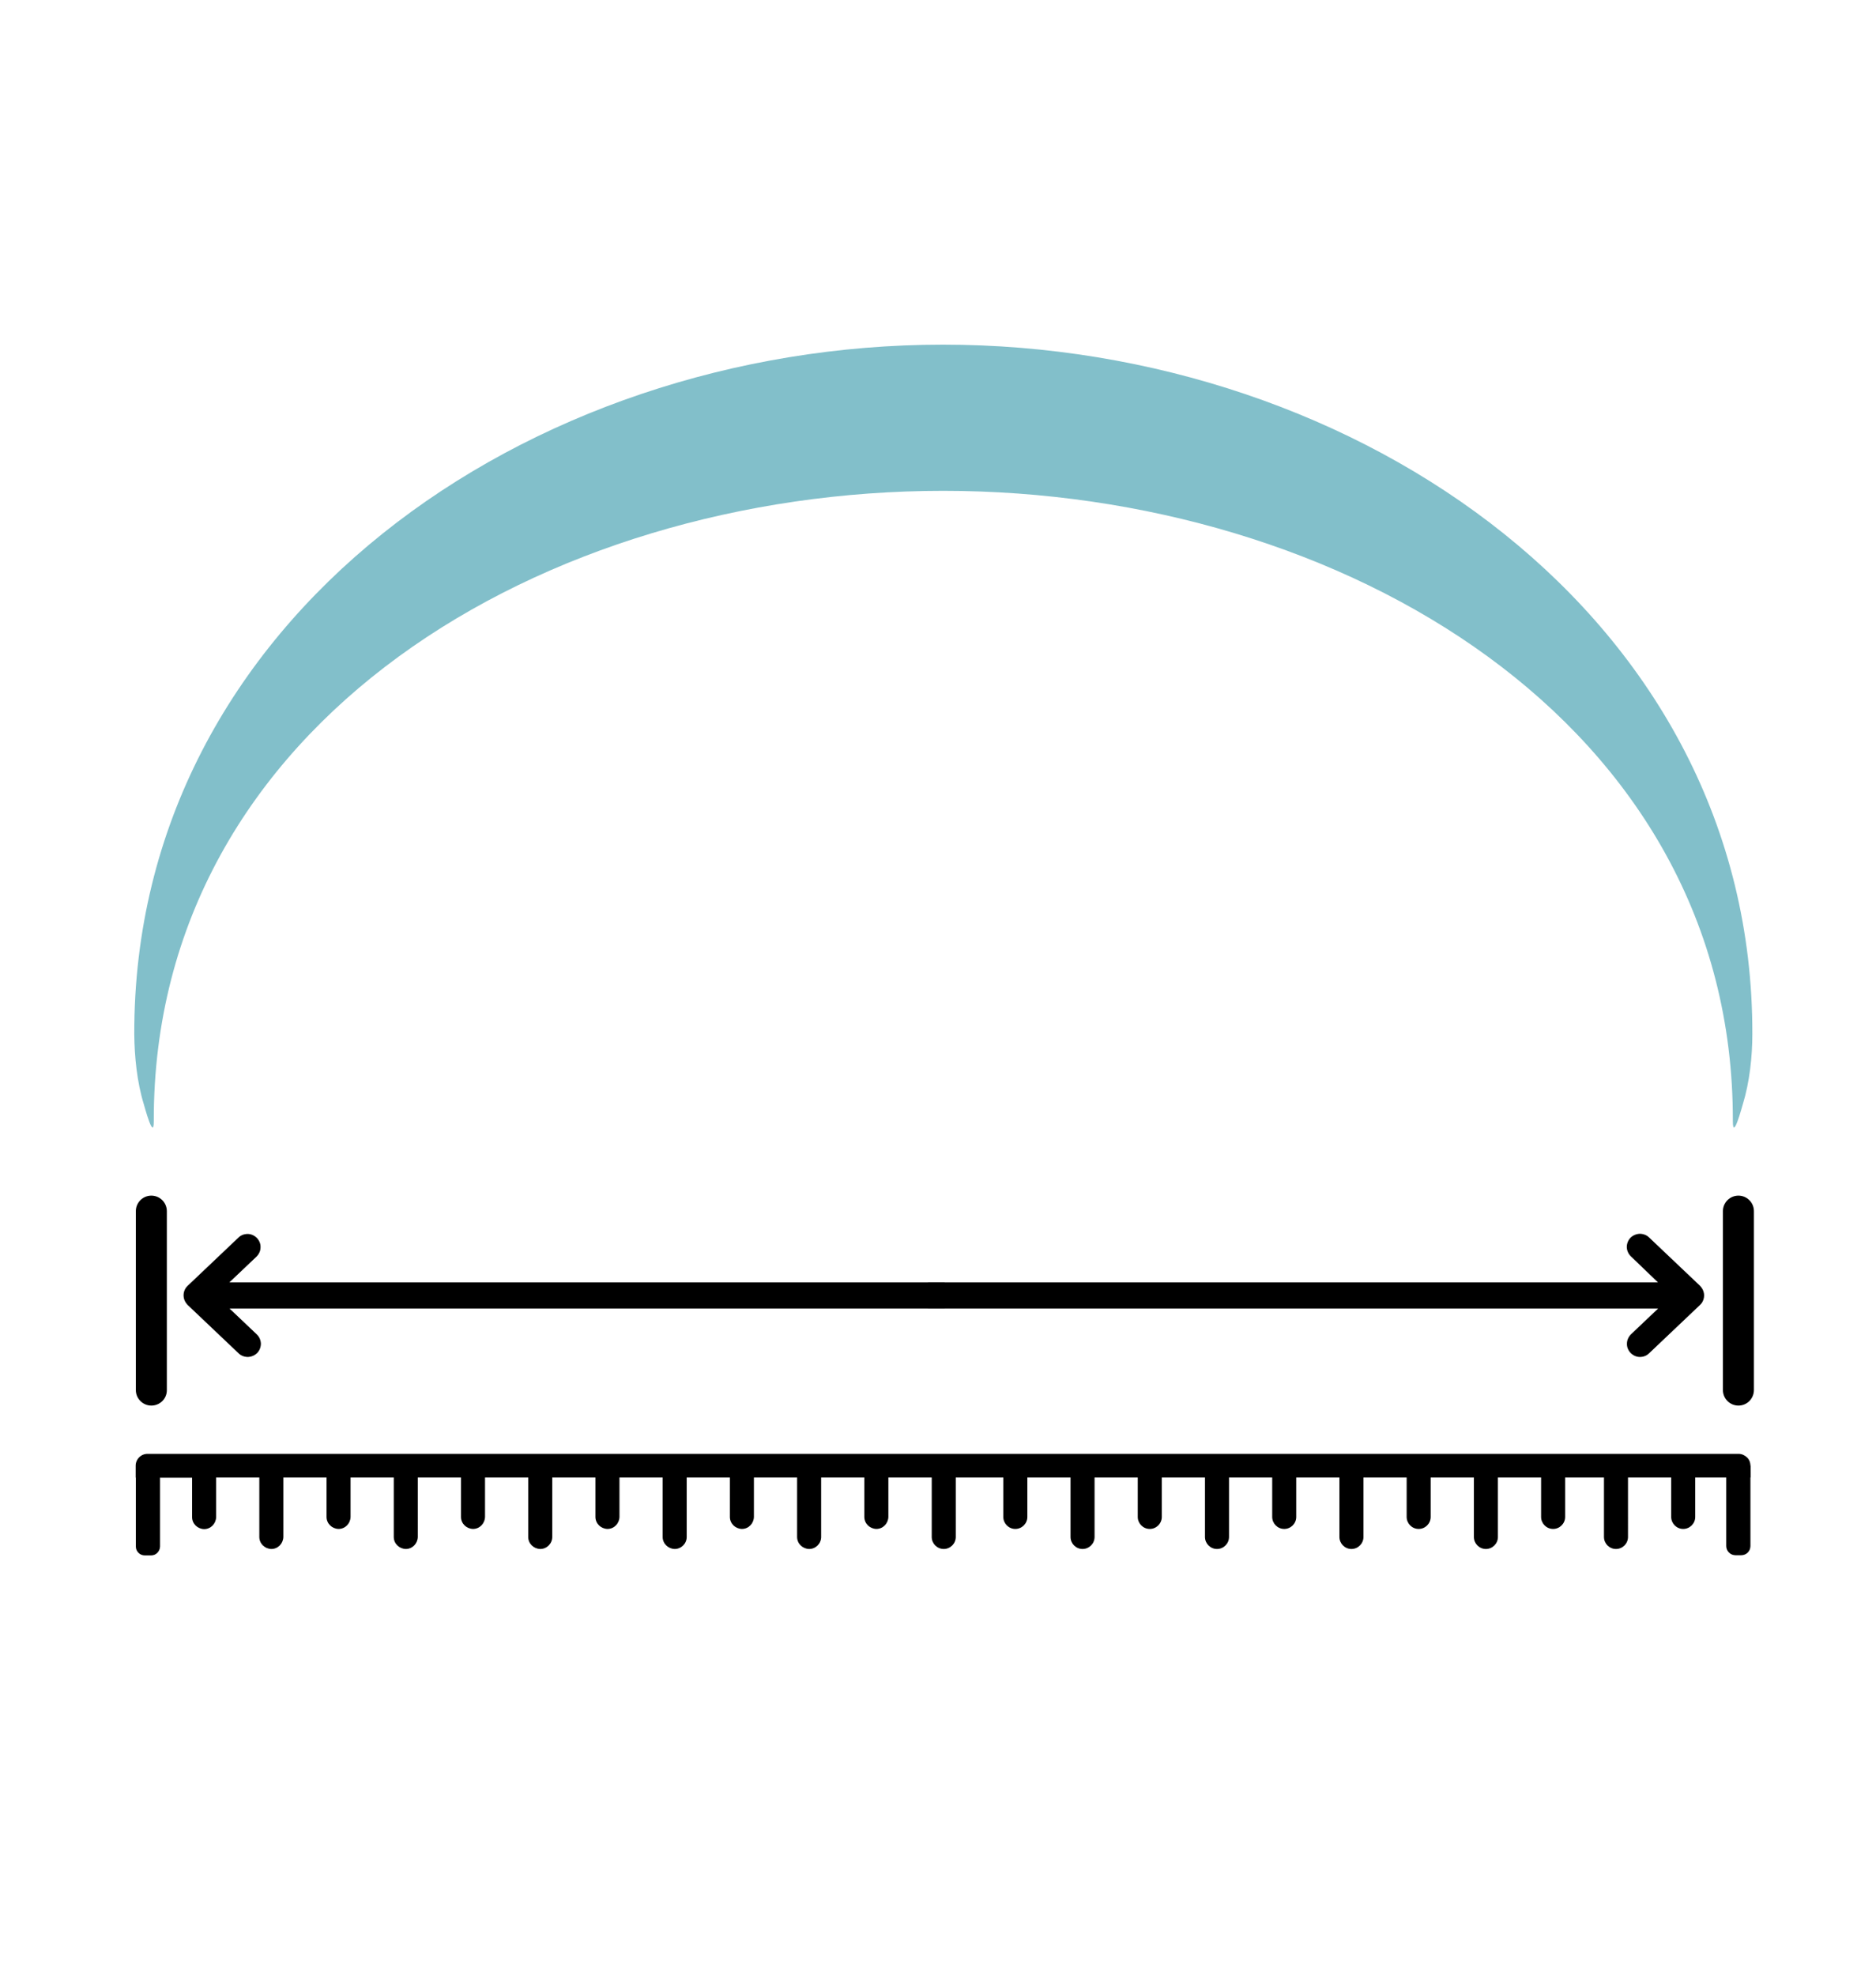 <?xml version="1.0" encoding="UTF-8"?> <!-- Generator: Adobe Illustrator 23.0.3, SVG Export Plug-In . SVG Version: 6.00 Build 0) --> <svg xmlns="http://www.w3.org/2000/svg" xmlns:xlink="http://www.w3.org/1999/xlink" version="1.1" x="0px" y="0px" viewBox="0 0 1077.2 1133.9" style="enable-background:new 0 0 1077.2 1133.9;" xml:space="preserve"> <style type="text/css"> .st0{display:none;} .st1{display:inline;fill:#82BFCA;} .st2{display:inline;fill:none;stroke:#82BFCA;stroke-width:2;stroke-miterlimit:10;} .st3{display:inline;fill:#D7821C;} .st4{display:inline;} .st5{fill:#FFFFFF;} .st6{fill:#82BFCA;} .st7{fill:none;stroke:#000000;stroke-width:11.458;stroke-linecap:round;stroke-miterlimit:10;} .st8{display:inline;fill:none;stroke:#F2CB13;stroke-width:11.458;stroke-linecap:round;stroke-miterlimit:10;} .st9{display:inline;fill:none;stroke:#FFFFFF;stroke-width:11.458;stroke-linecap:round;stroke-miterlimit:10;} .st10{display:inline;fill:none;stroke:#F2CB13;stroke-width:8;stroke-linecap:round;stroke-miterlimit:10;} .st11{display:inline;fill:none;stroke:#82BFCA;stroke-width:12;stroke-linecap:round;stroke-miterlimit:10;} </style> <g id="Calque_1"> <g id="Calque_4" class="st0"> <rect x="-60.9" y="-34.1" class="st1" width="1200" height="1199.8"></rect> </g> <g id="Calque_4_-_copie_2" class="st0"> <rect x="22.7" y="20.4" class="st2" width="1031" height="1093.1"></rect> </g> <g id="Calque_4_-_copie" class="st0"> <rect x="-60.9" y="-34.1" class="st3" width="1200" height="1199.8"></rect> </g> <g class="st0"> <g class="st4"> <path class="st5" d="M610.9,958.9c-2.5-5.5-5.7-10.6-9.5-15.4l146.4-198.8l-3.5-41.5l-40.8,8.9L552.6,917 c-27.1-2.9-54.7,8.8-70.1,33.5c-1.7,2.7-2.5,5.7-3.8,8.5H114.2c0.9-14.3,2.5-28.4,4.7-42.2l60.1,13.7l11.8-51.6l-60.3-13.8 c13.2-44.6,33.5-86.2,59.7-123.4l88.4,70.5l33-41.3l-88.2-70.4c30.8-34,66.8-63.1,107-85.8l26.8,55.6l47.6-22.9L378,591.7 c41.7-17,86.7-27.3,133.8-30.2v113.1h52.9V561.3c47.2,2.9,92.4,13.3,134.2,30.4L672,647.4l47.6,23l26.9-55.6 c40.1,22.6,75.9,51.7,106.6,85.5l-88.2,70.4l33,41.3l88.4-70.5c26.2,37.4,46.6,79.1,59.8,123.9l-60.3,13.7l11.8,51.6l60-13.7 c2.2,13.7,3.8,27.6,4.7,41.8L610.9,958.9z M982.8,958.9c0-221.2-209-424.5-442-424.5S94.5,738.8,94.5,958.9H24.3v31.8H1053v-31.8 H982.8z"></path> </g> <g class="st4"> <g> <g> <path class="st5" d="M540.6,332.2c-256.7,0-509,149.3-508.4,405.8c0,13.2-6.1-9.8-6.5-11.2c-4.3-14-6-30.4-6-44.9l0,0 C19,414.7,272.9,238.2,540.6,238.2s521.9,176.5,521.3,443.8l0,0c0,14.5-1.8,30.9-6,44.9c-0.4,1.3-6.5,24.3-6.5,11.2 C1049.9,481.5,797.3,332.2,540.6,332.2z"></path> </g> </g> </g> </g> <g id="Calque_1_-_copie_2" class="st0"> <g class="st4"> <g> <g> <path class="st5" d="M541.6,281.7c-228.9,0-453.8,133.1-453.3,361.8c0,11.7-5.4-8.8-5.8-10c-3.8-12.4-5.3-27.1-5.4-40l0,0 c-0.5-238.3,225.8-395.7,464.4-395.7s465.2,157.4,464.7,395.7l0,0c0,12.9-1.6,27.6-5.4,40c-0.4,1.2-5.8,21.7-5.8,10 C995.6,414.8,770.4,281.7,541.6,281.7z"></path> </g> </g> </g> <g class="st4"> <path d="M74.2,776.5v115.3h589.9V776.5h-25.8v42.3c0,4.2-3.4,7.7-7.7,7.7c-4.2,0-7.7-3.4-7.7-7.7v-42.3h-42.7v64.9 c0,4.2-3.4,7.7-7.7,7.7s-7.7-3.4-7.7-7.7v-64.9h-42.7v42.3c0,4.2-3.4,7.7-7.7,7.7c-4.2,0-7.7-3.4-7.7-7.7v-42.3H464v64.9 c0,4.2-3.4,7.7-7.7,7.7s-7.7-3.4-7.7-7.7v-64.9h-42.7v42.3c0,4.2-3.4,7.7-7.7,7.7c-4.2,0-7.7-3.4-7.7-7.7v-42.3h-42.7v64.9 c0,4.2-3.4,7.7-7.7,7.7c-4.2,0-7.7-3.4-7.7-7.7v-64.9h-42.7v42.3c0,4.2-3.4,7.7-7.7,7.7c-4.2,0-7.7-3.4-7.7-7.7v-42.3h-42.7v64.9 c0,4.2-3.4,7.7-7.7,7.7s-7.7-3.4-7.7-7.7v-64.9h-42.7v42.3c0,4.2-3.4,7.7-7.7,7.7c-4.2,0-7.7-3.4-7.7-7.7v-42.3h-42.7v64.9 c0,4.2-3.4,7.7-7.7,7.7c-4.2,0-7.7-3.4-7.7-7.7v-64.9H74.2z"></path> <path d="M1008.4,775.5l-19.3,1v42.3c0,4.2-3.4,7.7-7.7,7.7c-4.2,0-7.7-3.4-7.7-7.7v-42.3H931v64.9c0,4.2-3.4,7.7-7.7,7.7 c-4.2,0-7.7-3.4-7.7-7.7v-64.9h-42.7v42.3c0,4.2-3.4,7.7-7.7,7.7c-4.2,0-7.7-3.4-7.7-7.7v-42.3h-42.7v64.9c0,4.2-3.4,7.7-7.7,7.7 c-4.2,0-7.7-3.4-7.7-7.7v-64.9h-42.7v42.3c0,4.2-3.4,7.7-7.7,7.7c-4.2,0-7.7-3.4-7.7-7.7v-42.3h-42.7v64.9c0,4.2-3.4,7.7-7.7,7.7 c-4.2,0-7.7-3.4-7.7-7.7v-64.9h-25.8v115.3l351-1L1008.4,775.5L1008.4,775.5z"></path> </g> </g> <g id="Calque_1_-_copie_9"> <g> <g> <g> <path class="st6" d="M541.6,281.7c-228.9,0-453.8,133.1-453.3,361.8c0,11.7-5.4-8.8-5.8-10c-3.8-12.4-5.3-27.1-5.4-40l0,0 c-0.5-238.3,225.8-395.7,464.4-395.7s465.2,157.4,464.7,395.7l0,0c0,12.9-1.6,27.6-5.4,40c-0.4,1.2-5.8,21.7-5.8,10 C995.6,414.8,770.4,281.7,541.6,281.7z"></path> </g> </g> </g> <g class="st0"> <path class="st4" d="M74.2,776.5v115.3h589.9V776.5h-25.8v42.3c0,4.2-3.4,7.7-7.7,7.7c-4.2,0-7.7-3.4-7.7-7.7v-42.3h-42.7v64.9 c0,4.2-3.4,7.7-7.7,7.7s-7.7-3.4-7.7-7.7v-64.9h-42.7v42.3c0,4.2-3.4,7.7-7.7,7.7c-4.2,0-7.7-3.4-7.7-7.7v-42.3H464v64.9 c0,4.2-3.4,7.7-7.7,7.7s-7.7-3.4-7.7-7.7v-64.9h-42.7v42.3c0,4.2-3.4,7.7-7.7,7.7c-4.2,0-7.7-3.4-7.7-7.7v-42.3h-42.7v64.9 c0,4.2-3.4,7.7-7.7,7.7c-4.2,0-7.7-3.4-7.7-7.7v-64.9h-42.7v42.3c0,4.2-3.4,7.7-7.7,7.7c-4.2,0-7.7-3.4-7.7-7.7v-42.3h-42.7v64.9 c0,4.2-3.4,7.7-7.7,7.7s-7.7-3.4-7.7-7.7v-64.9h-42.7v42.3c0,4.2-3.4,7.7-7.7,7.7c-4.2,0-7.7-3.4-7.7-7.7v-42.3h-42.7v64.9 c0,4.2-3.4,7.7-7.7,7.7c-4.2,0-7.7-3.4-7.7-7.7v-64.9H74.2z"></path> <path class="st4" d="M1008.4,775.5l-19.3,1v42.3c0,4.2-3.4,7.7-7.7,7.7c-4.2,0-7.7-3.4-7.7-7.7v-42.3H931v64.9 c0,4.2-3.4,7.7-7.7,7.7c-4.2,0-7.7-3.4-7.7-7.7v-64.9h-42.7v42.3c0,4.2-3.4,7.7-7.7,7.7c-4.2,0-7.7-3.4-7.7-7.7v-42.3h-42.7v64.9 c0,4.2-3.4,7.7-7.7,7.7c-4.2,0-7.7-3.4-7.7-7.7v-64.9h-42.7v42.3c0,4.2-3.4,7.7-7.7,7.7c-4.2,0-7.7-3.4-7.7-7.7v-42.3h-42.7v64.9 c0,4.2-3.4,7.7-7.7,7.7c-4.2,0-7.7-3.4-7.7-7.7v-64.9h-25.8v115.3l351-1L1008.4,775.5L1008.4,775.5z"></path> </g> </g> <g id="Calque_1_-_copie_3" class="st0"> <g class="st4"> <g> <g> <path class="st5" d="M541.6,281.7c-228.9,0-453.8,133.1-453.3,361.8c0,11.7-5.4-8.8-5.8-10c-3.8-12.4-5.3-27.1-5.4-40l0,0 c-0.5-238.3,225.8-395.7,464.4-395.7s465.2,157.4,464.7,395.7l0,0c0,12.9-1.6,27.6-5.4,40c-0.4,1.2-5.8,21.7-5.8,10 C995.6,414.8,770.4,281.7,541.6,281.7z"></path> </g> </g> </g> <g class="st4"> <path d="M616.2,715.4c0-37.3-31.6-67.6-70.5-67.6s-70.5,30.3-70.5,67.6s31.6,67.6,70.5,67.6S616.2,752.6,616.2,715.4z M545.6,758.4c-24.8,0-44.9-19.3-44.9-43c0-7.4,2-14.4,5.4-20.4l60.8,58.3C560.6,756.5,553.3,758.4,545.6,758.4L545.6,758.4z M585.1,735.8l-60.8-58.3c6.3-3.3,13.6-5.2,21.3-5.2c24.8,0,44.9,19.3,44.9,43C590.5,722.8,588.5,729.7,585.1,735.8L585.1,735.8z "></path> <path d="M635.4,500.3c0-20.3-17.3-36.9-38.5-36.9H494.3c-21.2,0-38.5,16.5-38.5,36.9v49.2c0,20.3,17.3,36.9,38.5,36.9h102.6 c21.2,0,38.5-16.5,38.5-36.9L635.4,500.3L635.4,500.3z M609.8,549.5c0,6.8-5.8,12.3-12.8,12.3H494.3c-7.1,0-12.8-5.5-12.8-12.3 v-49.2c0-6.8,5.8-12.3,12.8-12.3h102.6c7.1,0,12.8,5.5,12.8,12.3v49.2H609.8z"></path> <path d="M468.7,635.5h25.7c7.1,0,12.8-5.5,12.8-12.3s-5.7-12.3-12.8-12.3h-25.7c-7.1,0-12.8,5.5-12.8,12.3 S461.6,635.5,468.7,635.5z"></path> <path d="M558.4,635.5c7.1,0,12.8-5.5,12.8-12.3s-5.7-12.3-12.8-12.3h-25.7c-7.1,0-12.8,5.5-12.8,12.3s5.7,12.3,12.8,12.3H558.4z"></path> <path d="M622.6,610.9h-25.7c-7.1,0-12.8,5.5-12.8,12.3s5.7,12.3,12.8,12.3h25.7c7.1,0,12.8-5.5,12.8-12.3 S629.7,610.9,622.6,610.9z"></path> <path d="M481.5,807.5c0,6.8-5.7,12.3-12.8,12.3s-12.8-5.5-12.8-12.3s5.7-12.3,12.8-12.3S481.5,800.7,481.5,807.5"></path> <path d="M532.8,807.5c0,6.8-5.7,12.3-12.8,12.3s-12.8-5.5-12.8-12.3s5.7-12.3,12.8-12.3S532.8,800.7,532.8,807.5"></path> <path d="M584.1,807.5c0,6.8-5.7,12.3-12.8,12.3s-12.8-5.5-12.8-12.3s5.7-12.3,12.8-12.3S584.1,800.7,584.1,807.5"></path> <path d="M635.4,807.5c0,6.8-5.7,12.3-12.8,12.3s-12.8-5.5-12.8-12.3s5.7-12.3,12.8-12.3S635.4,800.7,635.4,807.5"></path> <path d="M443,869h205.2c21.2,0,38.5-16.5,38.5-36.9V451.2c0-20.3-17.3-36.9-38.5-36.9h-6.4c-7.1,0-12.8,5.5-12.8,12.3 s5.7,12.3,12.8,12.3h6.4c7.1,0,12.8,5.5,12.8,12.3v380.9c0,6.8-5.8,12.3-12.8,12.3H443c-7.1,0-12.8-5.5-12.8-12.3V451.2 c0-6.8,5.8-12.3,12.8-12.3h160.3c7.1,0,12.8-5.5,12.8-12.3s-5.7-12.3-12.8-12.3H443c-21.2,0-38.5,16.5-38.5,36.9v380.9 C404.5,852.4,421.8,869,443,869z"></path> </g> </g> <g id="Calque_1_-_copie_8" class="st0"> <g class="st4"> <g> <g> <path class="st6" d="M541.6,281.7c-228.9,0-453.8,133.1-453.3,361.8c0,11.7-5.4-8.8-5.8-10c-3.8-12.4-5.3-27.1-5.4-40l0,0 c-0.5-238.3,225.8-395.7,464.4-395.7s465.2,157.4,464.7,395.7l0,0c0,12.9-1.6,27.6-5.4,40c-0.4,1.2-5.8,21.7-5.8,10 C995.6,414.8,770.4,281.7,541.6,281.7z"></path> </g> </g> </g> <g class="st4"> <path d="M616.2,715.4c0-37.3-31.6-67.6-70.5-67.6s-70.5,30.3-70.5,67.6s31.6,67.6,70.5,67.6S616.2,752.6,616.2,715.4z M545.6,758.4c-24.8,0-44.9-19.3-44.9-43c0-7.4,2-14.4,5.4-20.4l60.8,58.3C560.6,756.5,553.3,758.4,545.6,758.4L545.6,758.4z M585.1,735.8l-60.8-58.3c6.3-3.3,13.6-5.2,21.3-5.2c24.8,0,44.9,19.3,44.9,43C590.5,722.8,588.5,729.7,585.1,735.8L585.1,735.8z "></path> <path d="M635.4,500.3c0-20.3-17.3-36.9-38.5-36.9H494.3c-21.2,0-38.5,16.5-38.5,36.9v49.2c0,20.3,17.3,36.9,38.5,36.9h102.6 c21.2,0,38.5-16.5,38.5-36.9L635.4,500.3L635.4,500.3z M609.8,549.5c0,6.8-5.8,12.3-12.8,12.3H494.3c-7.1,0-12.8-5.5-12.8-12.3 v-49.2c0-6.8,5.8-12.3,12.8-12.3h102.6c7.1,0,12.8,5.5,12.8,12.3v49.2H609.8z"></path> <path d="M468.7,635.5h25.7c7.1,0,12.8-5.5,12.8-12.3s-5.7-12.3-12.8-12.3h-25.7c-7.1,0-12.8,5.5-12.8,12.3 S461.6,635.5,468.7,635.5z"></path> <path d="M558.4,635.5c7.1,0,12.8-5.5,12.8-12.3s-5.7-12.3-12.8-12.3h-25.7c-7.1,0-12.8,5.5-12.8,12.3s5.7,12.3,12.8,12.3H558.4z"></path> <path d="M622.6,610.9h-25.7c-7.1,0-12.8,5.5-12.8,12.3s5.7,12.3,12.8,12.3h25.7c7.1,0,12.8-5.5,12.8-12.3 S629.7,610.9,622.6,610.9z"></path> <path d="M481.5,807.5c0,6.8-5.7,12.3-12.8,12.3s-12.8-5.5-12.8-12.3s5.7-12.3,12.8-12.3S481.5,800.7,481.5,807.5"></path> <path d="M532.8,807.5c0,6.8-5.7,12.3-12.8,12.3s-12.8-5.5-12.8-12.3s5.7-12.3,12.8-12.3S532.8,800.7,532.8,807.5"></path> <path d="M584.1,807.5c0,6.8-5.7,12.3-12.8,12.3s-12.8-5.5-12.8-12.3s5.7-12.3,12.8-12.3S584.1,800.7,584.1,807.5"></path> <path d="M635.4,807.5c0,6.8-5.7,12.3-12.8,12.3s-12.8-5.5-12.8-12.3s5.7-12.3,12.8-12.3S635.4,800.7,635.4,807.5"></path> <path d="M443,869h205.2c21.2,0,38.5-16.5,38.5-36.9V451.2c0-20.3-17.3-36.9-38.5-36.9h-6.4c-7.1,0-12.8,5.5-12.8,12.3 s5.7,12.3,12.8,12.3h6.4c7.1,0,12.8,5.5,12.8,12.3v380.9c0,6.8-5.8,12.3-12.8,12.3H443c-7.1,0-12.8-5.5-12.8-12.3V451.2 c0-6.8,5.8-12.3,12.8-12.3h160.3c7.1,0,12.8-5.5,12.8-12.3s-5.7-12.3-12.8-12.3H443c-21.2,0-38.5,16.5-38.5,36.9v380.9 C404.5,852.4,421.8,869,443,869z"></path> </g> </g> <g id="Calque_1_-_copie_4" class="st0"> <g class="st4"> <g> <g> <path class="st5" d="M541.6,281.7c-228.9,0-453.8,133.1-453.3,361.8c0,11.7-5.4-8.8-5.8-10c-3.8-12.4-5.3-27.1-5.4-40l0,0 c-0.5-238.3,225.8-395.7,464.4-395.7s465.2,157.4,464.7,395.7l0,0c0,12.9-1.6,27.6-5.4,40c-0.4,1.2-5.8,21.7-5.8,10 C995.6,414.8,770.4,281.7,541.6,281.7z"></path> </g> </g> </g> <g class="st4"> <path class="st5" d="M810.7,673.2L670,813.8l70.1-182.3l98.8-98.8c6.9,3.9,13.5,8,19.8,12.2L810.7,673.2z M741.3,491.6 c16.9,5.1,33.3,10.8,49.1,17.4c11.9,4.9,23.3,10.2,34.2,15.9l-83.3,83.3V491.6z M725.5,625.6l-68.3,177.5V611.7l48.5-129.5 c6.7,1.5,13.2,3.1,19.7,4.9L725.5,625.6L725.5,625.6z M649.8,586.7l-39.4-118.3c27.3,1.8,54,5.4,79.8,10.5L649.8,586.7z M320,673.2l-48.1-128.3c6.4-4.2,13-8.2,19.8-12.2l98.8,98.8l70.1,182.3L320,673.2z M424.8,482.3l48.5,129.5v191.5L405,625.8 V487.1C411.6,485.4,418.2,483.8,424.8,482.3L424.8,482.3z M306.1,524.8c10.9-5.6,22.3-10.9,34.2-15.9 c15.7-6.5,32.2-12.3,49.1-17.4V608L306.1,524.8z M480.8,586.7l-40.4-107.8c25.8-5.1,52.6-8.7,79.8-10.5L480.8,586.7z M204.5,606.3c14.2-18.8,32.4-36.3,54-52.2l39.6,105.7L204.5,606.3z M943.4,624.5c2.9,1.2,5,0.1,7.5-1.8c2.9-2.3-1.6-10.5-6-17.1 c-30.8-45.2-82.1-83.6-148.5-111.1l0,0c-68.2-28.3-148.1-43.3-231.1-43.3s-162.9,15-231.1,43.3c-66.4,27.6-117.8,66-148.5,111.1 c-9.9,14.7-1.5,15.3-1.5,15.3s4.6,4.8,10.9-1.8l113.3,64.7l166.8,166.8c0,0,5.7,3.1,9.7,0c4-3.2,4.3-7.4,4.3-7.4V611.6l48-144.1 c9.3-0.4,18.7-0.6,28.1-0.6s18.8,0.2,28.1,0.6l48,144.1v231.7c0,0,0.3,6.4,4.1,8.7s9.9-1.2,9.9-1.2L822.2,684l113.3-64.7 C937.9,621.4,940.5,623.2,943.4,624.5 M872.1,554.1c21.7,15.9,39.8,33.4,54,52.2l-93.7,53.5L872.1,554.1z"></path> </g> <g class="st4"> <line class="st7" x1="132.4" y1="548.7" x2="209.8" y2="633.5"></line> <line class="st7" x1="118.2" y1="644.9" x2="209.8" y2="633.5"></line> <line class="st7" x1="173.4" y1="477.3" x2="264.8" y2="539.2"></line> <line class="st7" x1="233.4" y1="412.5" x2="264.8" y2="539.2"></line> <line class="st7" x1="267.7" y1="384.9" x2="326.8" y2="485.9"></line> <line class="st7" x1="346.8" y1="345.9" x2="326.8" y2="485.9"></line> <line class="st7" x1="209.8" y1="633.5" x2="417.1" y2="863"></line> <line class="st7" x1="264.8" y1="539.2" x2="417.1" y2="863"></line> <line class="st7" x1="326.8" y1="485.9" x2="417.1" y2="863"></line> </g> <g class="st4"> <line class="st7" x1="957.9" y1="548.7" x2="880.5" y2="633.5"></line> <line class="st7" x1="972.2" y1="644.9" x2="880.5" y2="633.5"></line> <line class="st7" x1="917" y1="477.3" x2="825.5" y2="539.2"></line> <line class="st7" x1="856.9" y1="412.5" x2="825.5" y2="539.2"></line> <line class="st7" x1="822.7" y1="384.9" x2="763.6" y2="485.9"></line> <line class="st7" x1="743.6" y1="345.9" x2="763.6" y2="485.9"></line> <line class="st7" x1="880.5" y1="633.5" x2="664.8" y2="863"></line> <line class="st7" x1="825.5" y1="539.2" x2="664.8" y2="863"></line> <line class="st7" x1="763.6" y1="485.9" x2="664.8" y2="863"></line> </g> </g> <g id="Calque_1_-_copie_7" class="st0"> <g class="st4"> <g> <g> <path class="st6" d="M541.6,281.7c-228.9,0-453.8,133.1-453.3,361.8c0,11.7-5.4-8.8-5.8-10c-3.8-12.4-5.3-27.1-5.4-40l0,0 c-0.5-238.3,225.8-395.7,464.4-395.7s465.2,157.4,464.7,395.7l0,0c0,12.9-1.6,27.6-5.4,40c-0.4,1.2-5.8,21.7-5.8,10 C995.6,414.8,770.4,281.7,541.6,281.7z"></path> </g> </g> </g> <g class="st4"> <path class="st5" d="M810.7,673.2L670,813.8l70.1-182.3l98.8-98.8c6.9,3.9,13.5,8,19.8,12.2L810.7,673.2z M741.3,491.6 c16.9,5.1,33.3,10.8,49.1,17.4c11.9,4.9,23.3,10.2,34.2,15.9l-83.3,83.3V491.6z M725.5,625.6l-68.3,177.5V611.7l48.5-129.5 c6.7,1.5,13.2,3.1,19.7,4.9L725.5,625.6L725.5,625.6z M649.8,586.7l-39.4-118.3c27.3,1.8,54,5.4,79.8,10.5L649.8,586.7z M320,673.2l-48.1-128.3c6.4-4.2,13-8.2,19.8-12.2l98.8,98.8l70.1,182.3L320,673.2z M424.8,482.3l48.5,129.5v191.5L405,625.8 V487.1C411.6,485.4,418.2,483.8,424.8,482.3L424.8,482.3z M306.1,524.8c10.9-5.6,22.3-10.9,34.2-15.9 c15.7-6.5,32.2-12.3,49.1-17.4V608L306.1,524.8z M480.8,586.7l-40.4-107.8c25.8-5.1,52.6-8.7,79.8-10.5L480.8,586.7z M204.5,606.3c14.2-18.8,32.4-36.3,54-52.2l39.6,105.7L204.5,606.3z M943.4,624.5c2.9,1.2,5,0.1,7.5-1.8c2.9-2.3-1.6-10.5-6-17.1 c-30.8-45.2-82.1-83.6-148.5-111.1l0,0c-68.2-28.3-148.1-43.3-231.1-43.3s-162.9,15-231.1,43.3c-66.4,27.6-117.8,66-148.5,111.1 c-9.9,14.7-1.5,15.3-1.5,15.3s4.6,4.8,10.9-1.8l113.3,64.7l166.8,166.8c0,0,5.7,3.1,9.7,0c4-3.2,4.3-7.4,4.3-7.4V611.6l48-144.1 c9.3-0.4,18.7-0.6,28.1-0.6s18.8,0.2,28.1,0.6l48,144.1v231.7c0,0,0.3,6.4,4.1,8.7s9.9-1.2,9.9-1.2L822.2,684l113.3-64.7 C937.9,621.4,940.5,623.2,943.4,624.5 M872.1,554.1c21.7,15.9,39.8,33.4,54,52.2l-93.7,53.5L872.1,554.1z"></path> </g> <g class="st4"> <line class="st7" x1="132.4" y1="548.7" x2="209.8" y2="633.5"></line> <line class="st7" x1="118.2" y1="644.9" x2="209.8" y2="633.5"></line> <line class="st7" x1="173.4" y1="477.3" x2="264.8" y2="539.2"></line> <line class="st7" x1="233.4" y1="412.5" x2="264.8" y2="539.2"></line> <line class="st7" x1="267.7" y1="384.9" x2="326.8" y2="485.9"></line> <line class="st7" x1="346.8" y1="345.9" x2="326.8" y2="485.9"></line> <line class="st7" x1="209.8" y1="633.5" x2="417.1" y2="863"></line> <line class="st7" x1="264.8" y1="539.2" x2="417.1" y2="863"></line> <line class="st7" x1="326.8" y1="485.9" x2="417.1" y2="863"></line> </g> <g class="st4"> <line class="st7" x1="957.9" y1="548.7" x2="880.5" y2="633.5"></line> <line class="st7" x1="972.2" y1="644.9" x2="880.5" y2="633.5"></line> <line class="st7" x1="917" y1="477.3" x2="825.5" y2="539.2"></line> <line class="st7" x1="856.9" y1="412.5" x2="825.5" y2="539.2"></line> <line class="st7" x1="822.7" y1="384.9" x2="763.6" y2="485.9"></line> <line class="st7" x1="743.6" y1="345.9" x2="763.6" y2="485.9"></line> <line class="st7" x1="880.5" y1="633.5" x2="664.8" y2="863"></line> <line class="st7" x1="825.5" y1="539.2" x2="664.8" y2="863"></line> <line class="st7" x1="763.6" y1="485.9" x2="664.8" y2="863"></line> </g> </g> <g id="Calque_1_-_copie_5" class="st0"> <g class="st4"> <g> <g> <path class="st5" d="M541.6,281.7c-228.9,0-453.8,133.1-453.3,361.8c0,11.7-5.4-8.8-5.8-10c-3.8-12.4-5.3-27.1-5.4-40l0,0 c-0.5-238.3,225.8-395.7,464.4-395.7s465.2,157.4,464.7,395.7l0,0c0,12.9-1.6,27.6-5.4,40c-0.4,1.2-5.8,21.7-5.8,10 C995.6,414.8,770.4,281.7,541.6,281.7z"></path> </g> </g> </g> <g class="st4"> <path class="st5" d="M810.7,673.2L670,813.8l70.1-182.3l98.8-98.8c6.9,3.9,13.5,8,19.8,12.2L810.7,673.2z M741.3,491.6 c16.9,5.1,33.3,10.8,49.1,17.4c11.9,4.9,23.3,10.2,34.2,15.9l-83.3,83.3V491.6z M725.5,625.6l-68.3,177.5V611.7l48.5-129.5 c6.7,1.5,13.2,3.1,19.7,4.9L725.5,625.6L725.5,625.6z M649.8,586.7l-39.4-118.3c27.3,1.8,54,5.4,79.8,10.5L649.8,586.7z M320,673.2l-48.1-128.3c6.4-4.2,13-8.2,19.8-12.2l98.8,98.8l70.1,182.3L320,673.2z M424.8,482.3l48.5,129.5v191.5L405,625.8 V487.1C411.6,485.4,418.2,483.8,424.8,482.3L424.8,482.3z M306.1,524.8c10.9-5.6,22.3-10.9,34.2-15.9 c15.7-6.5,32.2-12.3,49.1-17.4V608L306.1,524.8z M480.8,586.7l-40.4-107.8c25.8-5.1,52.6-8.7,79.8-10.5L480.8,586.7z M204.5,606.3c14.2-18.8,32.4-36.3,54-52.2l39.6,105.7L204.5,606.3z M943.4,624.5c2.9,1.2,5,0.1,7.5-1.8c2.9-2.3-1.6-10.5-6-17.1 c-30.8-45.2-82.1-83.6-148.5-111.1l0,0c-68.2-28.3-148.1-43.3-231.1-43.3s-162.9,15-231.1,43.3c-66.4,27.6-117.8,66-148.5,111.1 c-9.9,14.7-1.5,15.3-1.5,15.3s4.6,4.8,10.9-1.8l113.3,64.7l166.8,166.8c0,0,5.7,3.1,9.7,0c4-3.2,4.3-7.4,4.3-7.4V611.6l48-144.1 c9.3-0.4,18.7-0.6,28.1-0.6s18.8,0.2,28.1,0.6l48,144.1v231.7c0,0,0.3,6.4,4.1,8.7s9.9-1.2,9.9-1.2L822.2,684l113.3-64.7 C937.9,621.4,940.5,623.2,943.4,624.5 M872.1,554.1c21.7,15.9,39.8,33.4,54,52.2l-93.7,53.5L872.1,554.1z"></path> </g> <line class="st8" x1="-512.7" y1="-480.1" x2="-435.3" y2="-395.4"></line> <line class="st8" x1="-527" y1="-383.9" x2="-435.3" y2="-395.4"></line> <line class="st8" x1="-377.4" y1="-644" x2="-318.4" y2="-543"></line> <line class="st8" x1="-298.4" y1="-683" x2="-318.4" y2="-543"></line> <line class="st8" x1="-435.3" y1="-395.4" x2="-223.8" y2="-239.7"></line> <line class="st8" x1="-318.4" y1="-543" x2="-223.8" y2="-239.7"></line> <path class="st4" d="M814.9,838.2c-1.4-13.6-13.6-23.7-27.3-23.7H283.9c-13.6,0-25.1,10-27.3,23.7l-1.4,10l-6.5,53.8h574.1 L814.9,838.2z M700.1,650.2c-26.5,0-48.1-21.5-48.1-48.1s21.5-48.1,48.1-48.1s48.1,21.5,48.1,48.1S726.6,650.2,700.1,650.2z M705.1,564.8v40.9c0,2.9-2.2,5.7-5.7,5.7s-5.7-2.2-5.7-5.7v-40.9c-17.9,2.9-32.3,17.9-32.3,37.3c0,20.8,17.2,37.3,37.3,37.3 s37.3-17.2,37.3-37.3C737.4,582.8,723.8,567,705.1,564.8L705.1,564.8z M792.7,573.4H787v58.1h5.7c7.9,0,13.6-6.5,13.6-13.6V587 C806.3,579.2,799.8,573.4,792.7,573.4L792.7,573.4z M332.7,727.7v17.9c0,0.7,0.7,1.4,1.4,1.4h26.5c0.7,0,1.4-0.7,1.4-1.4v-17.9 H332.7z"></path> <line class="st9" x1="242.2" y1="607.7" x2="398.7" y2="857.7"></line> <path class="st4" d="M352.1,490.9v33.7h-9.3v-33.7c0-2.9,2.2-5,5-5C350.6,485.9,352.1,488,352.1,490.9L352.1,490.9z"></path> <path class="st10" d="M-756.5,406.7c41.2,33.3,71.3,25.5,123.7,34.6c26.2,4.5,49.8,39.2,81.1,57.2c31.3,18,70.3,19.5,88.7,20.5 c6.3,0.3,8.8-0.7,13.6,0.3c4.8,1,9.4,4.9,9,6.9c-0.3,2-4,3.2-9.8,2.5c-5.7-0.7-8.5-4-13.5-6.1c-10.7-4.6-16.7-4.1-16.7-4.1"></path> <line class="st9" x1="136" y1="527.8" x2="242.2" y2="607.7"></line> <line class="st9" x1="191.9" y1="444" x2="242.2" y2="607.7"></line> <path class="st4" d="M352.1,757.1v24.4c0,2.9-2.2,5-5,5c-2.9,0-5-2.2-5-5v-24.4H352.1z"></path> <path class="st4" d="M315.5,534.7c-9.3,0-16.5,7.2-16.5,16.5v167.2h103.3c5.7-28,30.1-48.1,58.8-48.1h137.8 c12.9,0,23.7,10.8,23.7,23.7v44.5c0,28.7-15.8,53.8-39.5,66.7h194.5V554.8c0-10.8-9.3-20.1-20.8-20.1l0,0"></path> </g> <g id="Calque_1_-_copie_6" class="st0"> <g class="st4"> <g> <g> <path class="st6" d="M541.6,281.7c-228.9,0-453.8,133.1-453.3,361.8c0,11.7-5.4-8.8-5.8-10c-3.8-12.4-5.3-27.1-5.4-40l0,0 c-0.5-238.3,225.8-395.7,464.4-395.7s465.2,157.4,464.7,395.7l0,0c0,12.9-1.6,27.6-5.4,40c-0.4,1.2-5.8,21.7-5.8,10 C995.6,414.8,770.4,281.7,541.6,281.7z"></path> </g> </g> </g> <g class="st4"> <path class="st5" d="M810.7,673.2L670,813.8l70.1-182.3l98.8-98.8c6.9,3.9,13.5,8,19.8,12.2L810.7,673.2z M741.3,491.6 c16.9,5.1,33.3,10.8,49.1,17.4c11.9,4.9,23.3,10.2,34.2,15.9l-83.3,83.3V491.6z M725.5,625.6l-68.3,177.5V611.7l48.5-129.5 c6.7,1.5,13.2,3.1,19.7,4.9L725.5,625.6L725.5,625.6z M649.8,586.7l-39.4-118.3c27.3,1.8,54,5.4,79.8,10.5L649.8,586.7z M320,673.2l-48.1-128.3c6.4-4.2,13-8.2,19.8-12.2l98.8,98.8l70.1,182.3L320,673.2z M424.8,482.3l48.5,129.5v191.5L405,625.8 V487.1C411.6,485.4,418.2,483.8,424.8,482.3L424.8,482.3z M306.1,524.8c10.9-5.6,22.3-10.9,34.2-15.9 c15.7-6.5,32.2-12.3,49.1-17.4V608L306.1,524.8z M480.8,586.7l-40.4-107.8c25.8-5.1,52.6-8.7,79.8-10.5L480.8,586.7z M204.5,606.3c14.2-18.8,32.4-36.3,54-52.2l39.6,105.7L204.5,606.3z M943.4,624.5c2.9,1.2,5,0.1,7.5-1.8c2.9-2.3-1.6-10.5-6-17.1 c-30.8-45.2-82.1-83.6-148.5-111.1l0,0c-68.2-28.3-148.1-43.3-231.1-43.3s-162.9,15-231.1,43.3c-66.4,27.6-117.8,66-148.5,111.1 c-9.9,14.7-1.5,15.3-1.5,15.3s4.6,4.8,10.9-1.8l113.3,64.7l166.8,166.8c0,0,5.7,3.1,9.7,0c4-3.2,4.3-7.4,4.3-7.4V611.6l48-144.1 c9.3-0.4,18.7-0.6,28.1-0.6s18.8,0.2,28.1,0.6l48,144.1v231.7c0,0,0.3,6.4,4.1,8.7s9.9-1.2,9.9-1.2L822.2,684l113.3-64.7 C937.9,621.4,940.5,623.2,943.4,624.5 M872.1,554.1c21.7,15.9,39.8,33.4,54,52.2l-93.7,53.5L872.1,554.1z"></path> </g> <line class="st8" x1="-512.7" y1="-480.1" x2="-435.3" y2="-395.4"></line> <line class="st8" x1="-527" y1="-383.9" x2="-435.3" y2="-395.4"></line> <line class="st8" x1="-377.4" y1="-644" x2="-318.4" y2="-543"></line> <line class="st8" x1="-298.4" y1="-683" x2="-318.4" y2="-543"></line> <line class="st8" x1="-435.3" y1="-395.4" x2="-223.8" y2="-239.7"></line> <line class="st8" x1="-318.4" y1="-543" x2="-223.8" y2="-239.7"></line> <path class="st4" d="M814.9,838.2c-1.4-13.6-13.6-23.7-27.3-23.7H283.9c-13.6,0-25.1,10-27.3,23.7l-1.4,10l-6.5,53.8h574.1 L814.9,838.2z M700.1,650.2c-26.5,0-48.1-21.5-48.1-48.1s21.5-48.1,48.1-48.1s48.1,21.5,48.1,48.1S726.6,650.2,700.1,650.2z M705.1,564.8v40.9c0,2.9-2.2,5.7-5.7,5.7s-5.7-2.2-5.7-5.7v-40.9c-17.9,2.9-32.3,17.9-32.3,37.3c0,20.8,17.2,37.3,37.3,37.3 s37.3-17.2,37.3-37.3C737.4,582.8,723.8,567,705.1,564.8L705.1,564.8z M792.7,573.4H787v58.1h5.7c7.9,0,13.6-6.5,13.6-13.6V587 C806.3,579.2,799.8,573.4,792.7,573.4L792.7,573.4z M332.7,727.7v17.9c0,0.7,0.7,1.4,1.4,1.4h26.5c0.7,0,1.4-0.7,1.4-1.4v-17.9 H332.7z"></path> <line class="st11" x1="242.2" y1="607.7" x2="398.7" y2="857.7"></line> <path class="st4" d="M352.1,490.9v33.7h-9.3v-33.7c0-2.9,2.2-5,5-5C350.6,485.9,352.1,488,352.1,490.9L352.1,490.9z"></path> <path class="st10" d="M-756.5,406.7c41.2,33.3,71.3,25.5,123.7,34.6c26.2,4.5,49.8,39.2,81.1,57.2c31.3,18,70.3,19.5,88.7,20.5 c6.3,0.3,8.8-0.7,13.6,0.3c4.8,1,9.4,4.9,9,6.9c-0.3,2-4,3.2-9.8,2.5c-5.7-0.7-8.5-4-13.5-6.1c-10.7-4.6-16.7-4.1-16.7-4.1"></path> <line class="st11" x1="136" y1="527.8" x2="242.2" y2="607.7"></line> <line class="st11" x1="191.9" y1="444" x2="242.2" y2="607.7"></line> <path class="st4" d="M352.1,757.1v24.4c0,2.9-2.2,5-5,5c-2.9,0-5-2.2-5-5v-24.4H352.1z"></path> <path class="st4" d="M315.5,534.7c-9.3,0-16.5,7.2-16.5,16.5v167.2h103.3c5.7-28,30.1-48.1,58.8-48.1h137.8 c12.9,0,23.7,10.8,23.7,23.7v44.5c0,28.7-15.8,53.8-39.5,66.7h194.5V554.8c0-10.8-9.3-20.1-20.8-20.1l0,0"></path> </g> <g id="Calque_1_-_copie" class="st0"> <g class="st4"> <path d="M589.1,755.6c-1.7-3.8-3.9-7.4-6.6-10.7l101.3-137.5l-2.4-28.7l-28.2,6.2L548.7,726.6c-18.7-2-37.9,6.1-48.5,23.1 c-1.2,1.9-1.7,3.9-2.6,5.9H245.4c0.6-9.9,1.7-19.6,3.3-29.2l41.6,9.5l8.1-35.7l-41.7-9.5c9.1-30.9,23.2-59.6,41.3-85.4l61.2,48.8 l22.8-28.6l-61-48.7c21.3-23.5,46.2-43.7,74-59.4l18.5,38.5l33-15.9l-18.6-38.6c28.9-11.8,60-18.9,92.6-20.9v78.2h36.6v-78.2 c32.7,2,63.9,9.2,92.8,21l-18.6,38.6l33,15.9l18.6-38.5c27.7,15.6,52.5,35.7,73.8,59.2l-61,48.7l22.8,28.6l61.2-48.8 c18.2,25.9,32.2,54.7,41.4,85.7l-41.7,9.5l8.1,35.7l41.5-9.5c1.5,9.5,2.6,19.1,3.2,28.9L589.1,755.6z M868.6,755.6 C859.1,581.7,715,443,538.7,443c-176.2,0-320.3,138.6-329.9,312.6H136v36.6h810.1v-36.6H868.6z"></path> </g> <path class="st4" d="M794.4,280.5c-36.6-63.6-109.2-120-267.8-113.9C403.6,166,278,250,239.3,310.9s-33,132.8-22.8,158.1 c5.9,14.4,18.5,40.4,33.2,40.4c18.5,0,32.5-37.3,37.8-49.6c5.2-12.4,40.8-68.3,104.7-125.3c39.4-35,94.7-62.7,132.5-76.4 c46.5-16.8,165.2-42.9,226.7,3.4c26.4,19.8,47.7,51.4,53.7,85.8c9.3,53.9-5.7,114.1-4.7,112.3 C822.7,406.6,831.2,343.9,794.4,280.5z"></path> </g> <g id="Calque_3" class="st0"> <path class="st4" d="M512.5,535c-0.8-1.6,47.3-34.1,97.2-25.8c49.9,8.3,45.7,58.8,45.7,58.8s-0.5,52.1-21.5,55.8 c-17.1,3.2-23.1-35.2-46.2-55.7c-22.5-19.9-44.1-32-72.8-33C514.1,535,512.5,535,512.5,535z"></path> <path class="st4" d="M655.3,522.3c-15.4-28.3-46-53.4-112.8-50.7c-51.8-0.3-104.7,37.1-121,64.2c-16.3,27.1-13.9,59.1-9.6,70.4 c2.5,6.4,7.8,18,14,18c7.8,0,13.7-16.6,15.9-22.1c2.2-5.5,17.2-30.4,44.1-55.8c16.6-15.6,39.9-27.9,55.8-34 c19.6-7.5,69.6-19.1,95.5,1.5c11.1,8.8,20.1,22.9,22.6,38.2c3.9,24-2.4,50.8-2,50C667.2,578.4,670.8,550.5,655.3,522.3z"></path> </g> </g> <g id="Calque_2"> <g> <path d="M1005.1,841.2c0-1.8-0.7-3.6-2-4.8s-3-2-4.8-2l-436.7,0h-40.2l-436.7,0c-1.8,0-3.5,0.7-4.8,2c-1.3,1.3-2,3-2,4.8v6.9 l32.4,0v22.6c0,3.8,3.1,6.8,6.9,6.9c3.8,0,6.8-3.1,6.9-6.9V848h24.8v34.1c0,3.8,3.1,6.8,6.9,6.9c3.8,0,6.8-3.1,6.9-6.9V848h24.8 v22.6c0,3.8,3.1,6.8,6.9,6.9c3.8,0,6.8-3.1,6.9-6.9V848h24.8v34.1c0,3.8,3.1,6.8,6.9,6.9c3.8,0,6.8-3.1,6.9-6.9V848h24.8v22.6 c0,3.8,3.1,6.8,6.9,6.9c3.8,0,6.8-3.1,6.9-6.9V848h24.8v34.1c0,3.8,3.1,6.8,6.9,6.9c3.8,0,6.9-3.1,6.9-6.9V848h24.8v22.6 c0,3.8,3.1,6.8,6.9,6.9c3.8,0,6.8-3.1,6.9-6.9V848h24.8v34.1c0,3.8,3.1,6.8,6.9,6.9c3.8,0,6.9-3.1,6.9-6.9V848h24.8v22.6 c0,3.8,3.1,6.8,6.9,6.9c3.8,0,6.8-3.1,6.9-6.9V848h24.8v34.1c0,3.8,3.1,6.8,6.9,6.9c3.8,0,6.9-3.1,6.9-6.9V848h24.8v22.6 c0,3.8,3.1,6.8,6.9,6.9c3.8,0,6.8-3.1,6.9-6.9V848l24.9,0v34.1c0,3.8,3.1,6.9,6.9,6.9c3.8,0,6.9-3.1,6.9-6.9V848l27.3,0v22.6 c0,3.8,3.1,6.9,6.9,6.9c3.8,0,6.9-3.1,6.9-6.9V848h24.8v34.1c0,3.8,3.1,6.9,6.9,6.9c3.8,0,6.9-3.1,6.9-6.9V848h24.8v22.6 c0,3.8,3.1,6.9,6.9,6.9c3.8,0,6.9-3.1,6.9-6.9V848h24.8v34.1c0,3.8,3.1,6.9,6.9,6.9c3.8,0,6.9-3.1,6.9-6.9V848h24.8v22.6 c0,3.8,3.1,6.9,6.9,6.9c3.8,0,6.9-3.1,6.9-6.9V848h24.8v34.1c0,3.8,3.1,6.9,6.9,6.9c3.8,0,6.9-3.1,6.9-6.9V848h24.8v22.6 c0,3.8,3.1,6.9,6.9,6.9c3.8,0,6.9-3.1,6.9-6.9V848h24.8v34.1c0,3.8,3.1,6.9,6.9,6.9c3.8,0,6.9-3.1,6.9-6.9V848h24.8v22.6 c0,3.8,3.1,6.9,6.9,6.9c3.8,0,6.9-3.1,6.9-6.9V848H921v34.1c0,3.8,3.1,6.9,6.9,6.9c3.8,0,6.9-3.1,6.9-6.9V848h24.8v22.6 c0,3.8,3.1,6.9,6.9,6.9c3.8,0,6.9-3.1,6.9-6.9V848l31.8,0V841.2z"></path> </g> <path d="M86.9,806.7L86.9,806.7c-4.9,0-8.9-4-8.9-8.9V695.1c0-4.9,4-8.9,8.9-8.9h0c4.9,0,8.9,4,8.9,8.9v102.8 C95.8,802.8,91.8,806.7,86.9,806.7z"></path> <path d="M998.2,806.7L998.2,806.7c-4.9,0-8.9-4-8.9-8.9V695.1c0-4.9,4-8.9,8.9-8.9l0,0c4.9,0,8.9,4,8.9,8.9v102.8 C1007,802.8,1003.1,806.7,998.2,806.7z"></path> <path d="M86.8,892.7h-3.7c-2.8,0-5.1-2.3-5.1-5.1v-39.1c0-2.8,2.3-5.1,5.1-5.1h3.7c2.8,0,5.1,2.3,5.1,5.1v39.1 C91.8,890.4,89.6,892.7,86.8,892.7z"></path> <path d="M999.8,892.6h-3.3c-2.9,0-5.3-2.4-5.3-5.3v-42.1c0-2.9,2.4-5.3,5.3-5.3h3.3c2.9,0,5.3,2.4,5.3,5.3v42.1 C1005.1,890.3,1002.7,892.6,999.8,892.6z"></path> <g> <path d="M542.4,736H131.7l15.6-14.8c1.4-1.4,2.3-3.3,2.3-5.3c0.1-2-0.7-3.9-2.1-5.4c-1.4-1.4-3.3-2.3-5.3-2.3l0,0 c-2,0-3.9,0.7-5.3,2.1L107.7,738c-0.3,0.3-0.6,0.7-0.9,1c-0.9,1.3-1.4,2.8-1.4,4.4c0,1.6,0.5,3.1,1.4,4.4c0.3,0.4,0.6,0.7,0.9,1.1 l29.3,27.8v0c1.4,1.4,3.4,2.1,5.4,2.1c2-0.1,3.9-0.9,5.3-2.3c1.4-1.5,2.1-3.4,2.1-5.4c-0.1-2-0.9-3.9-2.4-5.3L131.8,751h410.6V736 z"></path> <path d="M532.9,751h419.2l-15.6,14.8c-1.4,1.4-2.3,3.3-2.3,5.3c-0.1,2,0.7,3.9,2.1,5.4c1.4,1.4,3.3,2.3,5.3,2.3l0,0 c2,0,3.9-0.7,5.3-2.1l29.3-27.8c0.3-0.3,0.6-0.7,0.9-1c0.9-1.3,1.4-2.8,1.4-4.4c0-1.6-0.5-3.1-1.4-4.4c-0.3-0.4-0.6-0.7-0.9-1.1 l-29.3-27.8v0c-1.4-1.4-3.4-2.1-5.4-2.1c-2,0.1-3.9,0.9-5.3,2.3c-1.4,1.5-2.1,3.4-2.1,5.4c0.1,2,0.9,3.9,2.4,5.3L952,736H532.9 V751z"></path> </g> </g> <g id="Calque_3_1_" class="st0"> <g class="st4"> <path d="M561.6,887.9h436.7c3.8,0,6.8-3.1,6.8-6.9l0-99.7c0-1.8-0.7-3.6-2-4.8c-1.3-1.3-3-2-4.8-2l-436.7,0h-40.2l-436.7,0 c-1.8,0-3.5,0.7-4.8,2c-1.3,1.3-2,3-2,4.8l0,99.7c0,3.8,3,6.8,6.8,6.9h436.7H561.6z"></path> <path class="st5" d="M574.8,788.2v13.3c0,3.8,3.1,6.9,6.9,6.9c3.8,0,6.9-3.1,6.9-6.9v-13.3h24.8v24.8c0,3.8,3.1,6.9,6.9,6.9 c3.8,0,6.9-3.1,6.9-6.9v-24.8h24.8v13.3c0,3.8,3.1,6.9,6.9,6.9c3.8,0,6.9-3.1,6.9-6.9v-13.3h24.8v24.8c0,3.8,3.1,6.9,6.9,6.9 c3.8,0,6.9-3.1,6.9-6.9v-24.8h24.8v13.3c0,3.8,3.1,6.9,6.9,6.9c3.8,0,6.9-3.1,6.9-6.9v-13.3h24.8v24.8c0,3.8,3.1,6.9,6.9,6.9 c3.8,0,6.9-3.1,6.9-6.9v-24.8h24.8v13.3c0,3.8,3.1,6.9,6.9,6.9c3.8,0,6.9-3.1,6.9-6.9v-13.3h24.8v24.8c0,3.8,3.1,6.9,6.9,6.9 c3.8,0,6.9-3.1,6.9-6.9v-24.8h24.8v13.3c0,3.8,3.1,6.9,6.9,6.9c3.8,0,6.9-3.1,6.9-6.9v-13.3H921v24.8c0,3.8,3.1,6.9,6.9,6.9 c3.8,0,6.9-3.1,6.9-6.9v-24.8h24.8v13.3c0,3.8,3.1,6.9,6.9,6.9c3.8,0,6.9-3.1,6.9-6.9v-13.3l18.1,0v86h-18.1v-17.6 c0-3.8-3.1-6.9-6.9-6.9c-1.9,0-3.6,0.8-4.8,2c-1.2,1.2-2,3-2,4.8v17.6h-63.2v-17.6c0-3.8-3.1-6.9-6.9-6.9c-1.9,0-3.6,0.8-4.8,2 c-1.2,1.2-2,3-2,4.8v17.6h-63.2v-17.6c0-3.8-3.1-6.9-6.9-6.9c-1.9,0-3.6,0.8-4.8,2c-1.2,1.2-2,3-2,4.8v17.6h-63.2v-17.6 c0-3.8-3.1-6.9-6.9-6.9c-1.9,0-3.6,0.8-4.8,2c-1.2,1.2-2,3-2,4.8v17.6h-63.2v-17.6c0-3.8-3.1-6.9-6.9-6.9c-1.9,0-3.6,0.8-4.8,2 c-1.2,1.2-2,3-2,4.8v17.6l-63.2,0v-17.6c0-3.8-3.1-6.9-6.9-6.9c-1.9,0-3.6,0.8-4.8,2c-1.2,1.2-2,3-2,4.8v17.6h-66v-17.6 c0-1.9-0.8-3.6-2-4.8c-1.2-1.2-3-2-4.8-2c-3.8,0-6.8,3.1-6.9,6.9v17.6l-63.2,0v-17.6c0-1.9-0.8-3.6-2-4.8c-1.2-1.2-3-2-4.8-2 c-3.8,0-6.8,3.1-6.9,6.9v17.6h-63.2v-17.6c0-1.9-0.8-3.6-2-4.8c-1.2-1.2-3-2-4.8-2c-3.8,0-6.8,3.1-6.9,6.9v17.6h-63.2v-17.6 c0-1.9-0.8-3.6-2-4.8c-1.2-1.2-3-2-4.8-2c-3.8,0-6.8,3.1-6.9,6.9v17.6H201v-17.6c0-1.9-0.8-3.6-2-4.8c-1.2-1.2-3-2-4.8-2 c-3.8,0-6.8,3.1-6.9,6.9v17.6H124v-17.6c0-1.9-0.8-3.6-2-4.8c-1.2-1.2-3-2-4.8-2c-3.8,0-6.8,3.1-6.9,6.9v17.6H92.2v-86l18.1,0 v13.3c0,3.8,3.1,6.8,6.9,6.9c3.8,0,6.8-3.1,6.9-6.9v-13.3h24.8v24.8c0,3.8,3.1,6.8,6.9,6.9c3.8,0,6.8-3.1,6.9-6.9v-24.8h24.8v13.3 c0,3.8,3.1,6.8,6.9,6.9c3.8,0,6.8-3.1,6.9-6.9v-13.3h24.8v24.8c0,3.8,3.1,6.8,6.9,6.9c3.8,0,6.8-3.1,6.9-6.9v-24.8h24.8v13.3 c0,3.8,3.1,6.8,6.9,6.9c3.8,0,6.8-3.1,6.9-6.9v-13.3h24.8v24.8c0,3.8,3.1,6.8,6.9,6.9c3.8,0,6.9-3.1,6.9-6.9v-24.8h24.8v13.3 c0,3.8,3.1,6.8,6.9,6.9c3.8,0,6.8-3.1,6.9-6.9v-13.3h24.8v24.8c0,3.8,3.1,6.8,6.9,6.9c3.8,0,6.9-3.1,6.9-6.9v-24.8h24.8v13.3 c0,3.8,3.1,6.8,6.9,6.9c3.8,0,6.8-3.1,6.9-6.9v-13.3h24.8v24.8c0,3.8,3.1,6.8,6.9,6.9c3.8,0,6.9-3.1,6.9-6.9v-24.8h24.8v13.3 c0,3.8,3.1,6.8,6.9,6.9c3.8,0,6.8-3.1,6.9-6.9v-13.3l24.9,0v24.8c0,3.8,3.1,6.9,6.9,6.9c3.8,0,6.9-3.1,6.9-6.9v-24.8L574.8,788.2z "></path> </g> </g> </svg> 